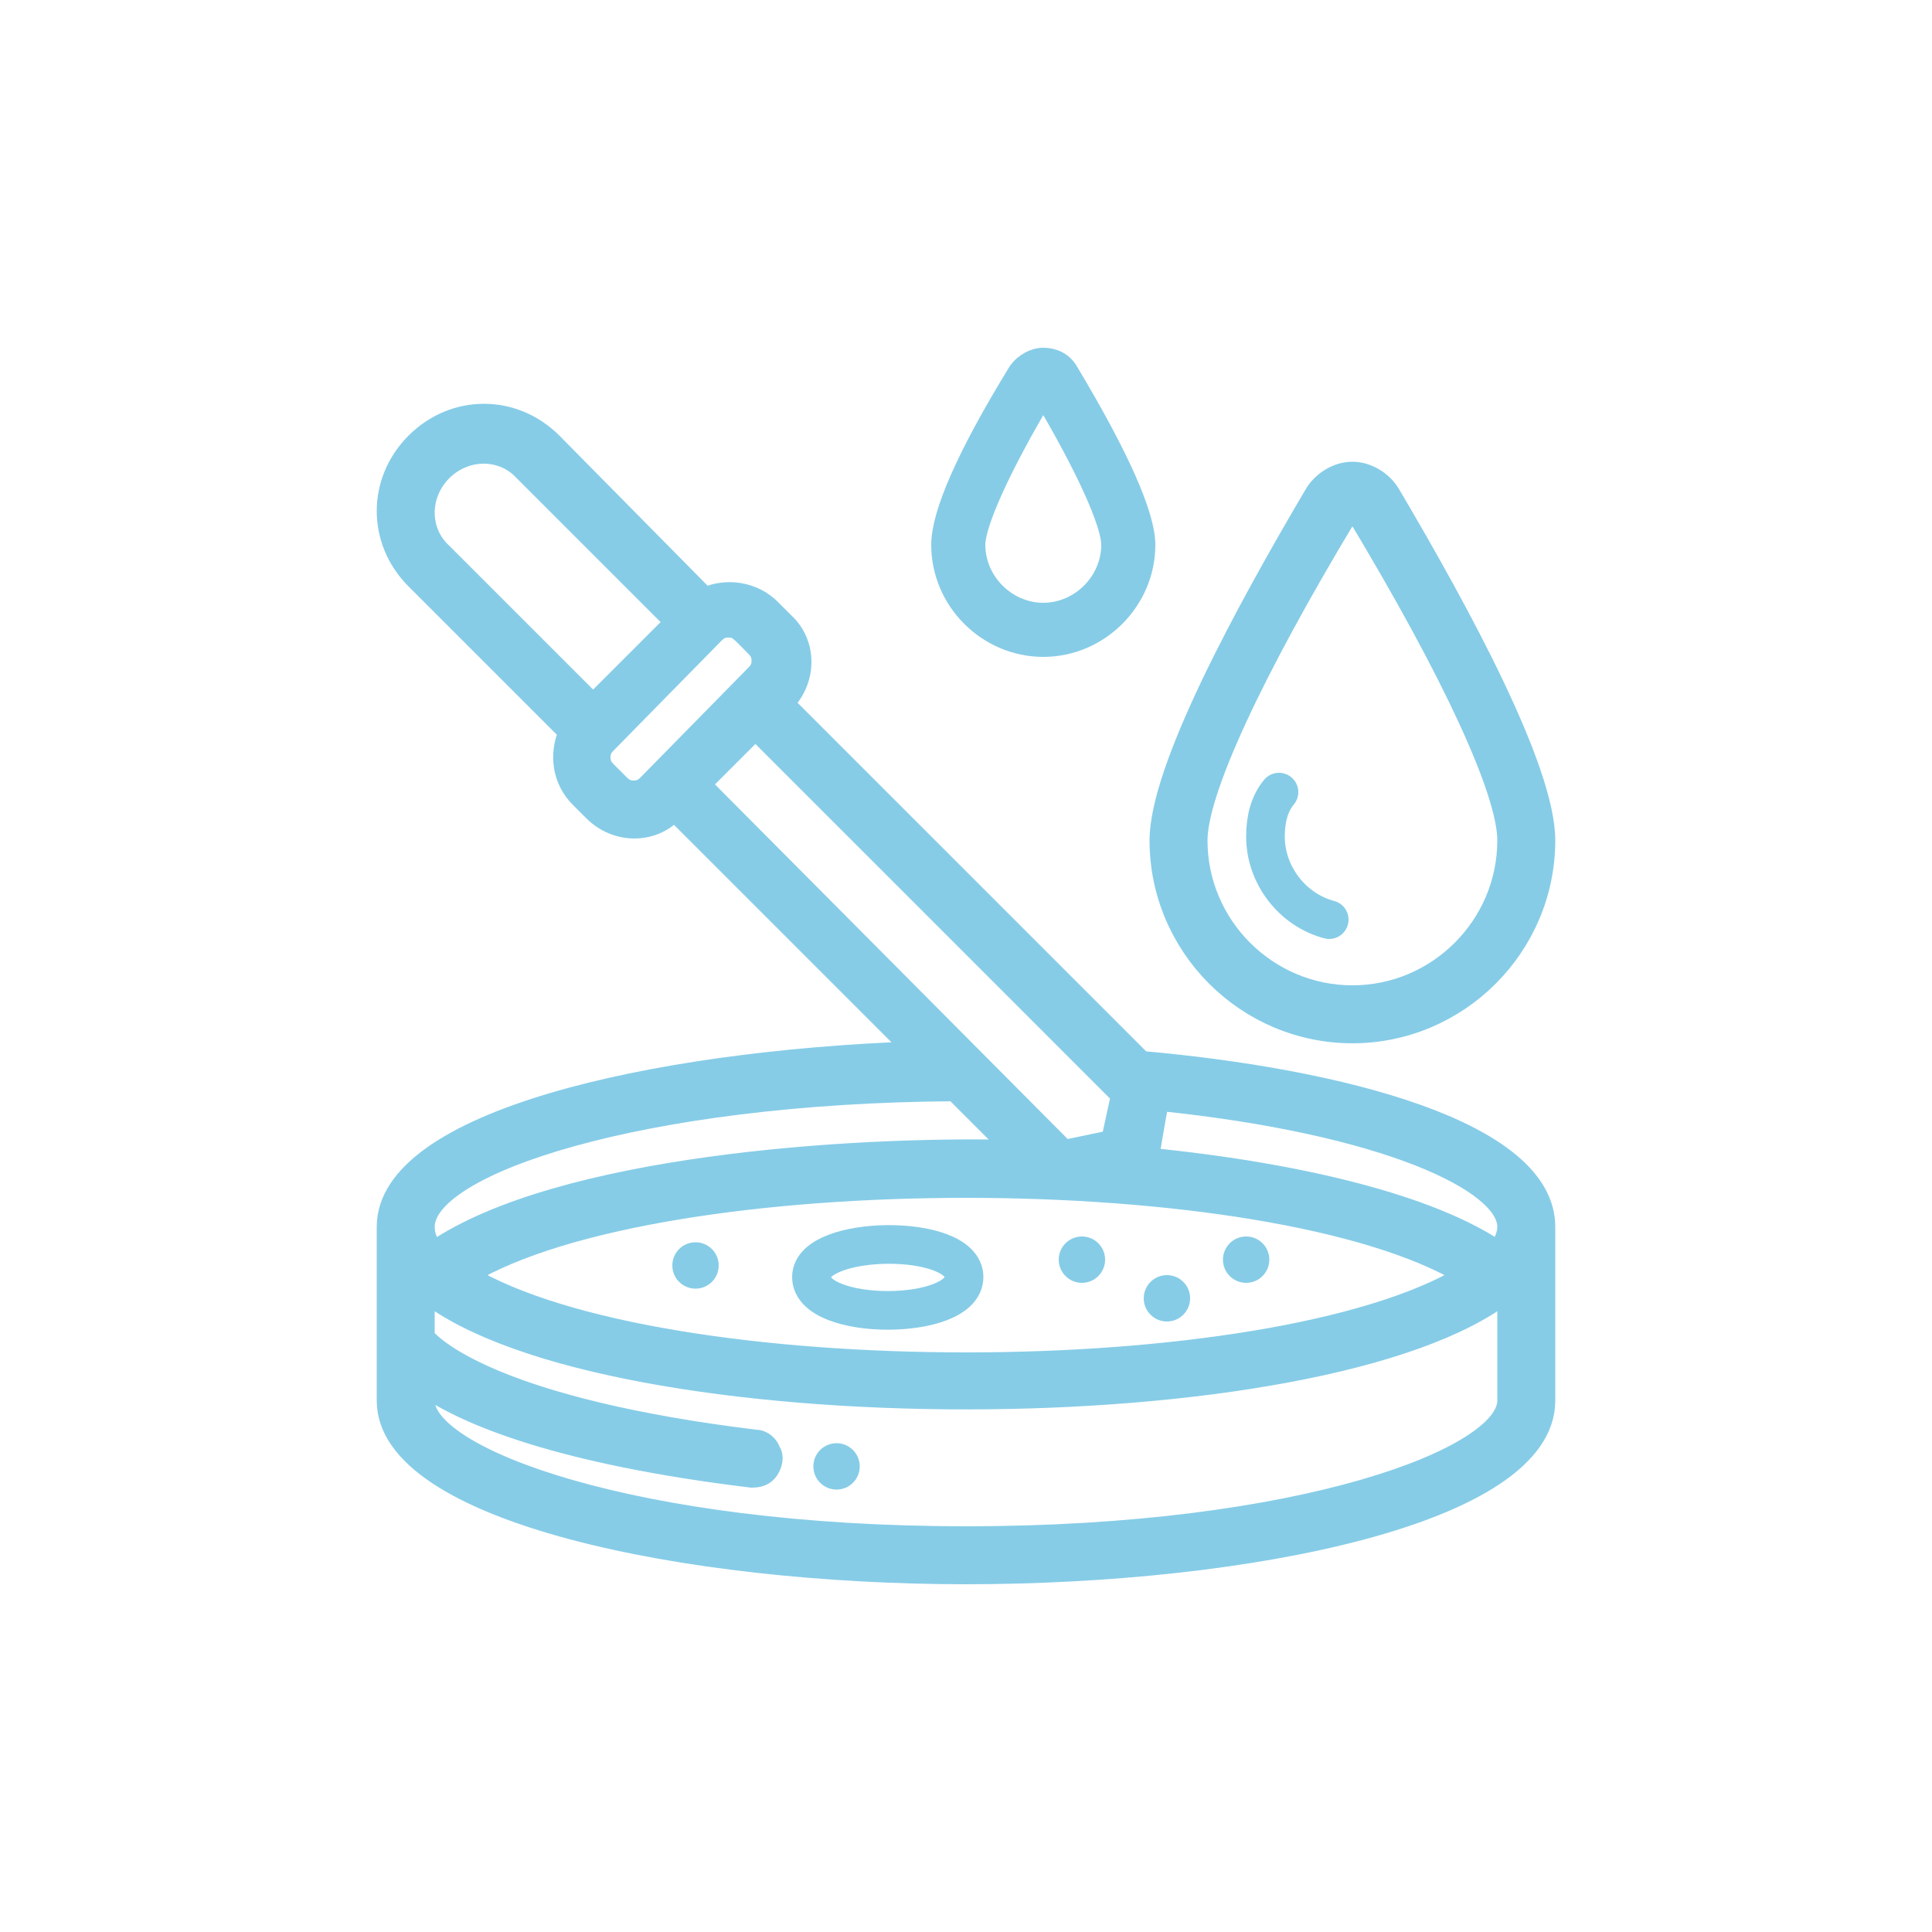 <?xml version="1.0" encoding="utf-8"?>
<!-- Generator: Adobe Illustrator 22.0.1, SVG Export Plug-In . SVG Version: 6.00 Build 0)  -->
<svg version="1.1" id="Layer_1" xmlns="http://www.w3.org/2000/svg" xmlns:xlink="http://www.w3.org/1999/xlink" x="0px" y="0px"
	 viewBox="0 0 100 100" style="enable-background:new 0 0 100 100;" xml:space="preserve">
<style type="text/css">
	.st0{fill:#86CCE7;stroke:#86CCE7;stroke-linecap:round;stroke-linejoin:round;stroke-miterlimit:10;}
	.st1{fill:none;stroke:#86CCE7;stroke-width:2;stroke-linecap:round;stroke-linejoin:round;stroke-miterlimit:10;}
	.st2{fill:#86CCE7;}
</style>
<g id="_x30_22---Pipette-Drop" transform="translate(-1 -1)">
	<path id="Shape_15_" class="st0" d="M60.1,55.9L41.6,37.4c1.2-1.2,1.2-3.1,0-4.2l-0.7-0.7c-0.9-0.9-2.3-1.1-3.4-0.6l-7.9-8
		c-2-2-5.1-2-7.1,0s-2,5.1,0,7.1l7.9,7.9c-0.5,1.2-0.3,2.5,0.6,3.4l0.7,0.7c1.2,1.2,3.1,1.2,4.2,0l12.4,12.4
		C34.7,55.9,21,59,21,64.5v9c0,5.8,15.5,9,30,9s30-3.1,30-9v-9C81,59.5,70.3,56.8,60.1,55.9z M76.8,67c-10,6-41.6,6-51.6,0
		C35.2,61,66.8,61,76.8,67z M79,64.5c0,0.4-0.2,0.9-0.5,1.2c-3.4-2.3-10-4-18.1-4.8c0.2-0.3,0.1-0.2,0.6-2.9V58
		C72.7,59.2,79,62.2,79,64.5L79,64.5z M23.9,25.4c1.2-1.2,3.1-1.2,4.2,0l7.8,7.8l-4.2,4.2l-7.8-7.8C22.7,28.5,22.7,26.6,23.9,25.4z
		 M34.5,41.6c-0.2,0.2-0.4,0.3-0.7,0.3s-0.5-0.1-0.7-0.3l-0.7-0.7c-0.2-0.2-0.3-0.4-0.3-0.7c0-0.3,0.1-0.5,0.3-0.7l5.6-5.7
		c0.2-0.2,0.4-0.3,0.7-0.3c0.5,0,0.6,0.2,1.4,1c0.2,0.2,0.3,0.4,0.3,0.7s-0.1,0.5-0.3,0.7L34.5,41.6z M40.1,38.8L59,57.7L58.5,60
		l-2.4,0.5L37.3,41.6L40.1,38.8z M50.4,57.5l3,3C45,60.3,30,61.3,23.5,65.7c-0.3-0.3-0.5-0.7-0.5-1.2C23,61.3,34.2,57.6,50.4,57.5z
		 M51,80.5c-17.3,0-28-4.1-28-7v-0.7c2.2,1.5,7,3.5,16.9,4.7c0.4,0,0.7-0.1,0.9-0.4c0.2-0.3,0.3-0.7,0.1-1c-0.1-0.3-0.4-0.6-0.8-0.6
		C27,73.9,23.6,70.9,23,70.2v-2.3c9.4,7.4,46.6,7.4,56,0v5.6C79,76.4,68.4,80.5,51,80.5L51,80.5z"/>
	<path id="Shape_12_" class="st0" d="M69,26.6c-3.6,6.1-8,14.2-8,17.9c0,5.5,4.5,10,10,10c5.5,0,10-4.5,10-10c0-3.7-4.4-11.8-8-17.9
		c-0.4-0.7-1.2-1.2-2-1.2C70.2,25.4,69.4,25.9,69,26.6z M71,52.5c-4.4,0-8-3.6-8-8c0-2.5,2.8-8.6,7.8-16.9c0-0.1,0.1-0.1,0.2-0.1
		c0.1,0,0.2,0.1,0.2,0.1C76.2,35.9,79,42,79,44.5C79,48.9,75.4,52.5,71,52.5L71,52.5z"/>
</g>
<path id="Shape_14_" class="st1" d="M42,66.1c0,2.3,7.9,2.3,7.9,0S42,63.9,42,66.1z"/>
<path class="st1" d="M68.8,47.6c-1.9-0.5-3.3-2.3-3.3-4.3c0-0.9,0.2-1.7,0.7-2.3"/>
<path id="Shape_11_" class="st0" d="M54,33.5c2.9,0,5.3-2.4,5.3-5.3c0-1.5-1.3-4.5-4-9c-0.3-0.5-0.8-0.7-1.3-0.7s-1,0.3-1.3,0.7
	c-2.7,4.4-4,7.4-4,9C48.7,31.1,51.1,33.5,54,33.5z M54,20.5c2.2,3.7,3.5,6.6,3.5,7.7c0,1.9-1.6,3.5-3.5,3.5s-3.5-1.6-3.5-3.5
	C50.5,27.1,51.8,24.2,54,20.5z"/>
<circle id="Oval_1_" class="st2" cx="56" cy="65.2" r="1.2"/>
<circle id="Oval_2_" class="st2" cx="64.5" cy="65.2" r="1.2"/>
<circle id="Oval_3_" class="st2" cx="60.4" cy="67.2" r="1.2"/>
<circle id="Oval_4_" class="st2" cx="36" cy="65.5" r="1.2"/>
<circle id="Oval" class="st2" cx="43.3" cy="75.9" r="1.2"/>
</svg>
